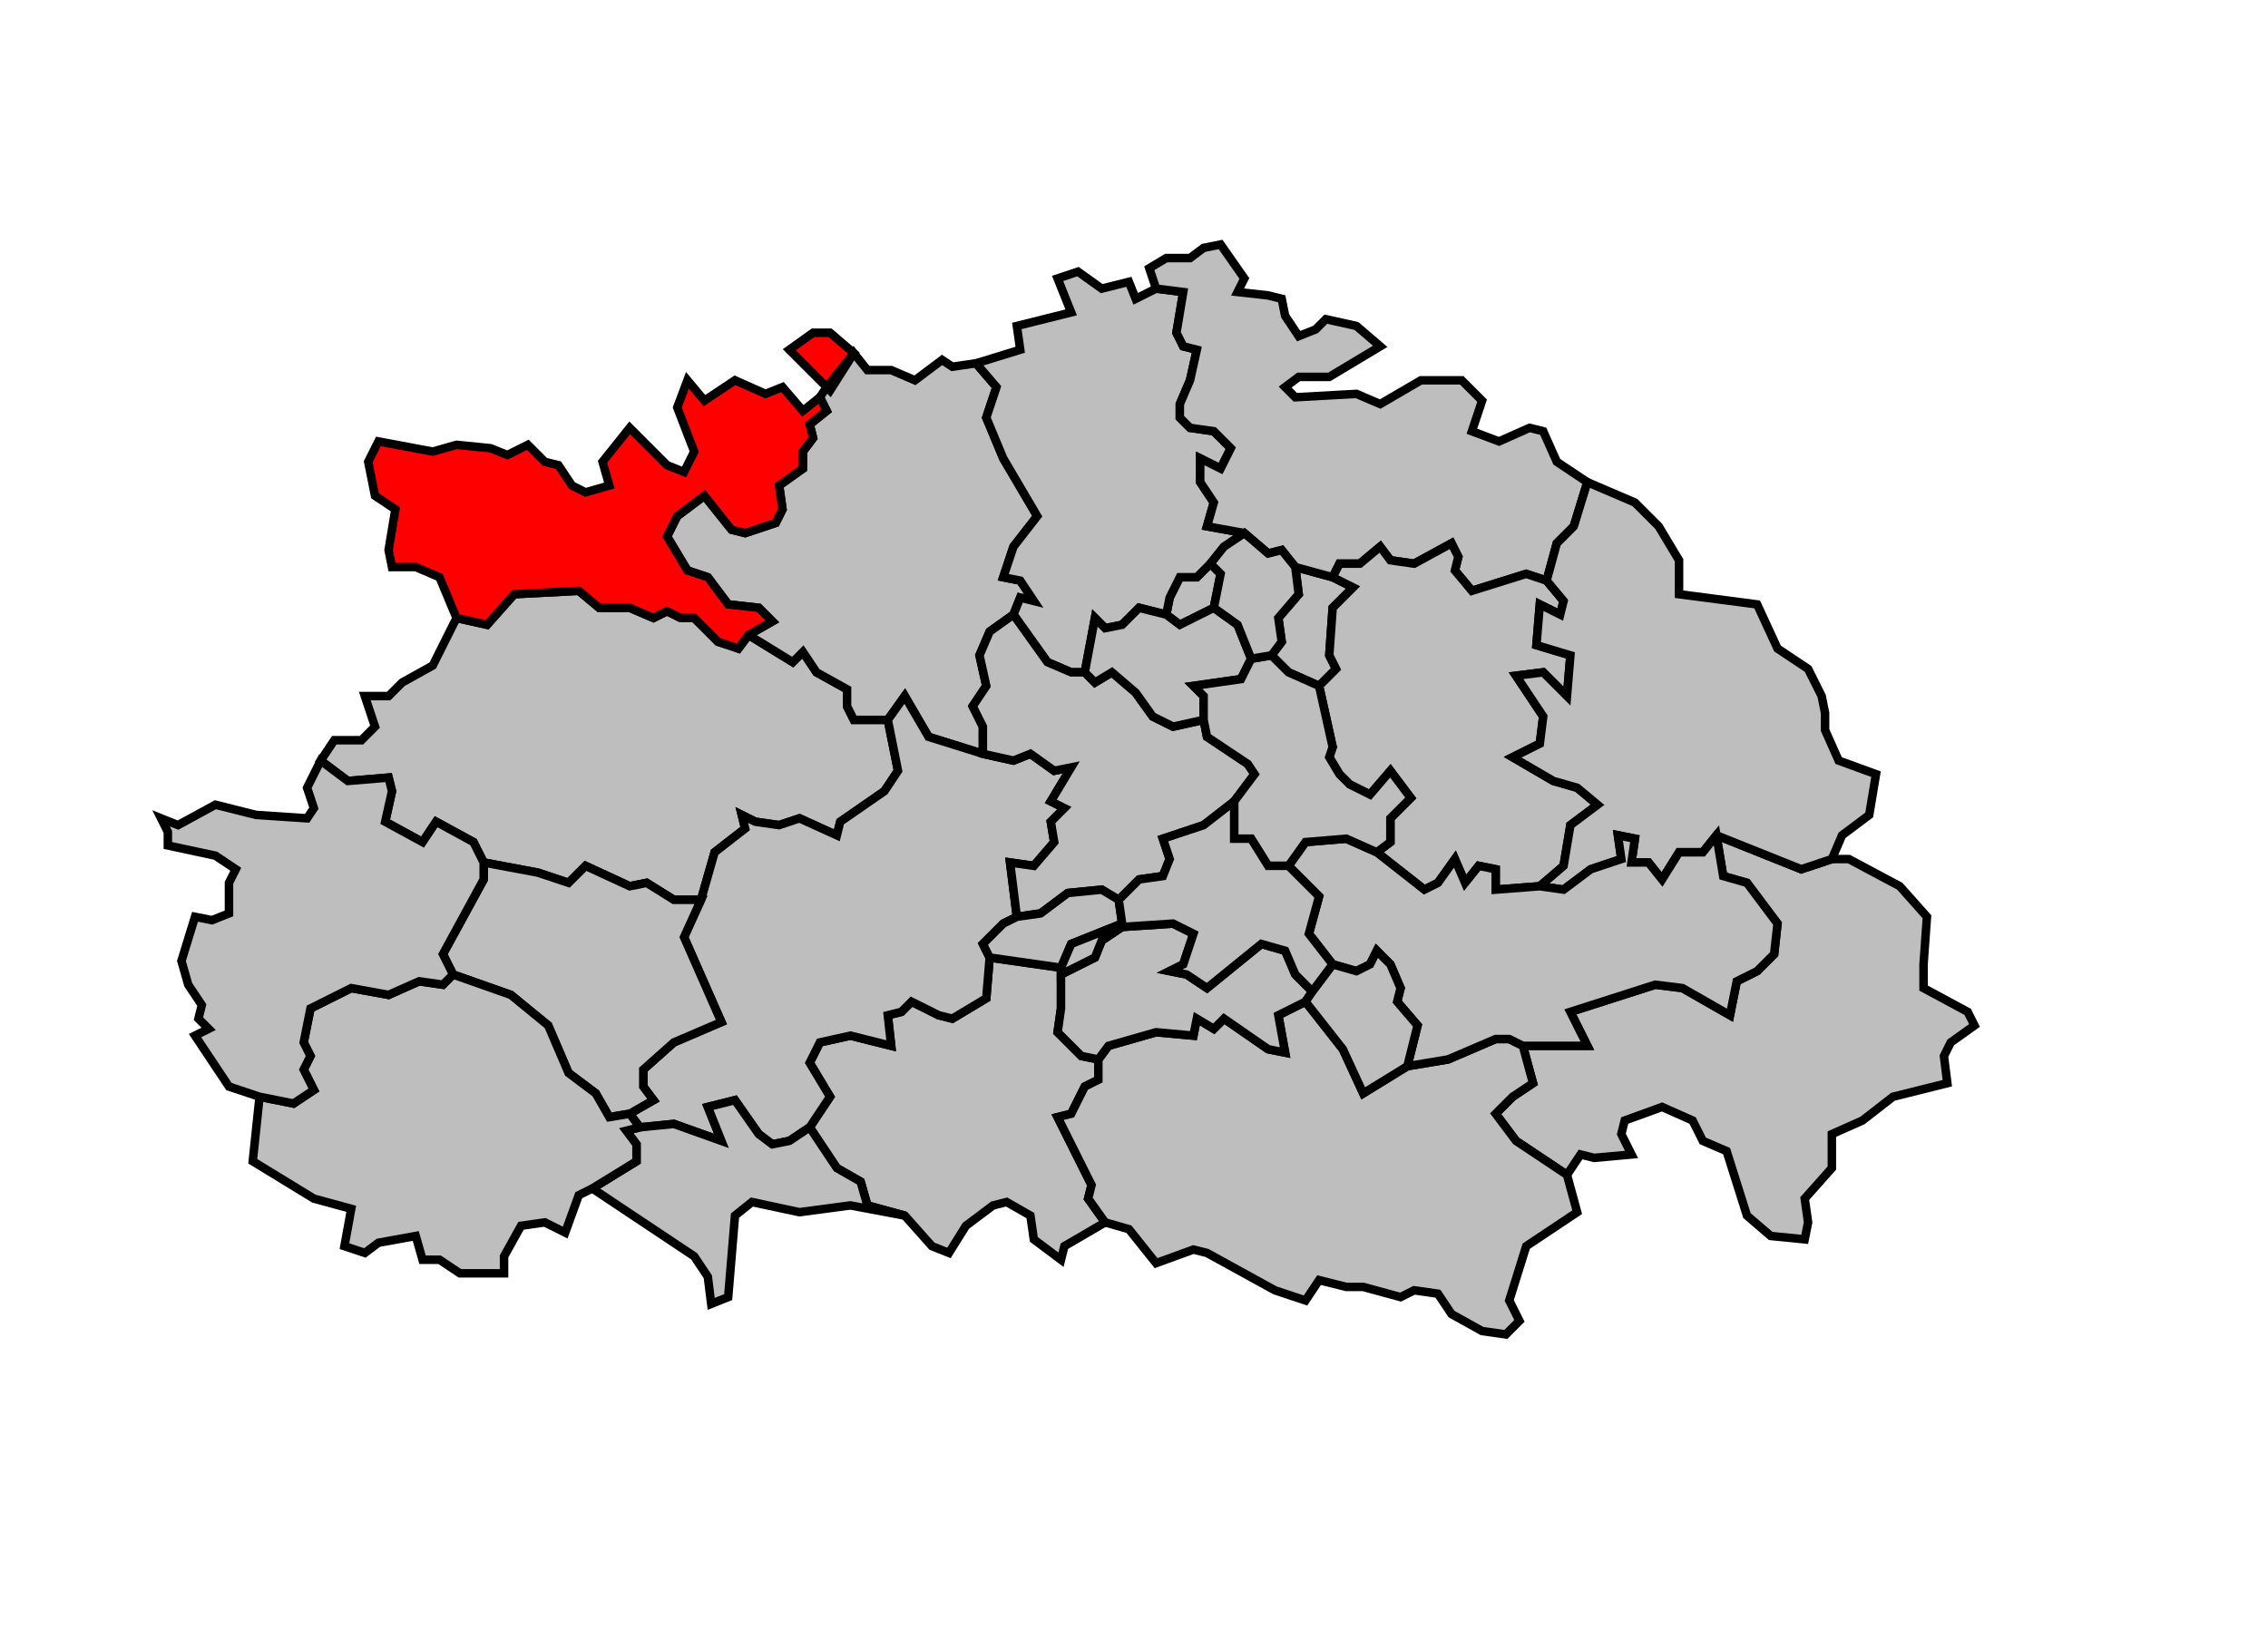 <?xml version="1.0" encoding="UTF-8" standalone="no"?>
<svg
   xmlns:dc="http://purl.org/dc/elements/1.1/"
   xmlns:cc="http://creativecommons.org/ns#"
   xmlns:rdf="http://www.w3.org/1999/02/22-rdf-syntax-ns#"
   xmlns:svg="http://www.w3.org/2000/svg"
   xmlns="http://www.w3.org/2000/svg"
   xmlns:sodipodi="http://sodipodi.sourceforge.net/DTD/sodipodi-0.dtd"
   xmlns:inkscape="http://www.inkscape.org/namespaces/inkscape"
   width="639px"
   height="465px"
   viewBox="0 21 639 486"
   preserveAspectRatio="xMidYMid meet"
   version="1.1"
   id="svg2"
   inkscape:version="0.48.4 r9939"
   sodipodi:docname="Map_canton_code_81_34.svg">
  <defs
     id="defs60" />
  <sodipodi:namedview
     pagecolor="#ffffff"
     bordercolor="#666666"
     borderopacity="1"
     objecttolerance="10"
     gridtolerance="10"
     guidetolerance="10"
     inkscape:pageopacity="0"
     inkscape:pageshadow="2"
     inkscape:window-width="1359"
     inkscape:window-height="970"
     id="namedview58"
     showgrid="false"
     inkscape:zoom="1.6193548"
     inkscape:cx="319.5"
     inkscape:cy="232.5"
     inkscape:window-x="0"
     inkscape:window-y="0"
     inkscape:window-maximized="0"
     inkscape:current-layer="svg2" />
  <!-- created by michiel1972 using INSEE arrondissement ImageMap data as published on their website-->
  <!-- Legal notice from INSEE:-->
  <!-- The publications and data made available on this site may be viewed and downloaded free of charge; except where otherwise stated, -->
  <!-- they may be reused, including for commercial purposes, without a license and without payment of royalties-->
  <!-- other than those collected by the copyright collection and distribution entities governed by Title II of Book III of the Intellectual Property Code; reuse is however conditional upon respect of the integrity of the information and data, and a specific mention of sources.-->
  <polygon
     points="434, 329 453, 329 448, 319 473, 311 481, 312 495, 320 497, 310 503, 307 508, 302 509, 293 500, 281 493, 279 491, 267 516, 277 525, 274 530, 274 545, 282 553, 291 552, 305 552, 312 565, 319 567, 323 560, 328 558, 332 559, 340 543, 344 534, 351 525, 355 525, 365 517, 374 518, 381 517, 386 507, 385 500, 379 494, 360 487, 357 484, 351 475, 347 464, 351 463, 355 466, 361 455, 362 451, 361 447, 367 432, 357 426, 349 431, 344 437, 340 434, 329 "
     style="opacity:1;fill:#bebebe;fill-opacity:1;stroke:#000000;stroke-width:2.5;stroke-miterlimit:4;stroke-dasharray:none;stroke-opacity:1"
     id="polygon4" />
  <polygon
     points="224, 353 230, 344 224, 334 227, 328 236, 326 248, 329 247, 320 251, 319 254, 316 262, 320 266, 321 276, 315 277, 303 298, 306 298, 308 298, 318 297, 325 304, 332 309, 333 309, 339 305, 341 301, 349 297, 350 307, 370 306, 374 311, 381 299, 388 298, 392 290, 386 289, 379 282, 375 278, 376 270, 382 265, 390 260, 388 252, 379 241, 376 239, 369 232, 365 224, 353 "
     style="opacity:1;fill:#bebebe;fill-opacity:1;stroke:#000000;stroke-width:2.5;stroke-miterlimit:4;stroke-dasharray:none;stroke-opacity:1"
     id="polygon6" />
  <polygon
     points="329, 202 330, 197 333, 191 338, 191 342, 187 345, 190 343, 200 333, 205 329, 202 "
     style="opacity:1;fill:#bebebe;fill-opacity:1;stroke:#000000;stroke-width:2.5;stroke-miterlimit:4;stroke-dasharray:none;stroke-opacity:1"
     id="polygon8" />
  <polygon
     points="360, 214 363, 210 362, 203 368, 196 367, 188 378, 191 384, 194 378, 200 377, 214 379, 218 374, 223 365, 219 360, 214 "
     style="opacity:1;fill:#bebebe;fill-opacity:1;stroke:#000000;stroke-width:2.5;stroke-miterlimit:4;stroke-dasharray:none;stroke-opacity:1"
     id="polygon10" />
  <polygon
     points="80, 245 84, 239 92, 239 96, 235 93, 226 100, 226 104, 222 113, 217 120, 203 129, 205 137, 196 156, 195 162, 200 171, 200 178, 203 182, 201 186, 203 190, 203 197, 210 203, 212 206, 208 219, 216 222, 213 226, 219 235, 224 235, 229 237, 233 247, 233 250, 248 246, 254 233, 263 232, 267 221, 262 215, 264 208, 263 204, 261 205, 265 196, 272 192, 286 184, 286 176, 281 171, 282 158, 276 153, 281 144, 278 128, 275 125, 269 114, 263 110, 269 99, 263 101, 254 100, 250 88, 251 80, 245 "
     style="opacity:1;fill:#bebebe;fill-opacity:1;stroke:#000000;stroke-width:2.5;stroke-miterlimit:4;stroke-dasharray:none;stroke-opacity:1"
     id="polygon12" />
  <polygon
     points="227, 138 229, 135 230, 136 237, 125 241, 130 248, 130 255, 133 263, 127 266, 129 273, 128 279, 135 276, 144 281, 156 291, 173 284, 182 281, 191 286, 192 290, 198 286, 197 284, 202 277, 207 274, 214 276, 223 272, 229 275, 235 275, 243 259, 238 252, 226 247, 233 237, 233 235, 229 235, 224 226, 219 222, 213 219, 216 206, 208 213, 204 209, 200 200, 199 194, 191 188, 189 182, 179 185, 173 193, 167 201, 177 205, 178 214, 175 216, 171 215, 164 222, 159 222, 154 225, 150 224, 146 229, 142 227, 138 "
     style="opacity:1;fill:#bebebe;fill-opacity:1;stroke:#000000;stroke-width:2.5;stroke-miterlimit:4;stroke-dasharray:none;stroke-opacity:1"
     id="polygon14" />
  <polygon
     points="171, 349 178, 345 175, 341 175, 336 184, 328 198, 322 187, 297 192, 286 196, 272 205, 265 204, 261 208, 263 215, 264 221, 262 232, 267 233, 263 246, 254 250, 248 247, 233 252, 226 259, 238 275, 243 284, 245 289, 243 296, 248 301, 247 295, 257 299, 259 295, 263 296, 269 290, 276 283, 275 285, 291 281, 293 275, 299 277, 303 276, 315 266, 321 262, 320 254, 316 251, 319 247, 320 248, 329 236, 326 227, 328 224, 334 230, 344 224, 353 218, 357 213, 358 209, 355 202, 345 194, 347 198, 357 184, 352 174, 353 171, 349 "
     style="opacity:1;fill:#bebebe;fill-opacity:1;stroke:#000000;stroke-width:2.5;stroke-miterlimit:4;stroke-dasharray:none;stroke-opacity:1"
     id="polygon16" />
  <polygon
     points="128, 275 144, 278 153, 281 158, 276 171, 282 176, 281 184, 286 192, 286 187, 297 198, 322 184, 328 175, 336 175, 341 178, 345 171, 349 165, 350 161, 343 153, 337 147, 323 136, 314 119, 308 116, 302 128, 280 128, 275 "
     style="opacity:1;fill:#bebebe;fill-opacity:1;stroke:#000000;stroke-width:2.5;stroke-miterlimit:4;stroke-dasharray:none;stroke-opacity:1"
     id="polygon18" />
  <polygon
     points="160, 371 173, 363 173, 358 170, 354 174, 353 184, 352 198, 357 194, 347 202, 345 209, 355 213, 358 218, 357 224, 353 232, 365 239, 369 241, 376 252, 379 236, 376 221, 378 207, 375 202, 379 200, 403 195, 405 194, 397 190, 391 160, 371 "
     style="opacity:1;fill:#bebebe;fill-opacity:1;stroke:#000000;stroke-width:2.5;stroke-miterlimit:4;stroke-dasharray:none;stroke-opacity:1"
     id="polygon20" />
  <polygon
     points="273, 128 286, 124 285, 117 301, 113 297, 103 303, 101 310, 106 318, 104 320, 109 326, 106 334, 107 332, 119 334, 123 338, 124 336, 133 333, 140 333, 144 336, 147 343, 148 348, 153 345, 159 339, 156 339, 163 343, 169 341, 176 352, 178 346, 182 342, 187 338, 191 333, 191 330, 197 329, 202 321, 200 316, 205 311, 206 308, 203 305, 219 301, 219 294, 216 284, 202 286, 197 290, 198 286, 192 281, 191 284, 182 291, 173 281, 156 276, 144 279, 135 273, 128 "
     style="opacity:1;fill:#bebebe;fill-opacity:1;stroke:#000000;stroke-width:2.5;stroke-miterlimit:4;stroke-dasharray:none;stroke-opacity:1"
     id="polygon22" />
  <polygon
     points="329, 97 336, 97 340, 94 345, 93 352, 103 350, 107 359, 108 363, 109 364, 114 368, 120 373, 118 376, 115 385, 117 392, 123 377, 132 368, 132 364, 135 367, 138 385, 137 392, 140 404, 133 416, 133 422, 139 419, 148 427, 151 436, 147 440, 148 444, 157 453, 163 449, 176 444, 181 441, 192 435, 190 419, 195 414, 189 415, 185 413, 181 402, 187 395, 186 392, 182 386, 187 380, 187 378, 191 367, 188 363, 183 359, 184 352, 178 341, 176 343, 169 339, 163 339, 156 345, 159 348, 153 343, 148 336, 147 333, 144 333, 140 336, 133 338, 124 334, 123 332, 119 334, 107 326, 106 324, 100 329, 97 "
     style="opacity:1;fill:#bebebe;fill-opacity:1;stroke:#000000;stroke-width:2.5;stroke-miterlimit:4;stroke-dasharray:none;stroke-opacity:1"
     id="polygon24" />
  <polygon
     points="60, 363 62, 344 72, 346 78, 342 75, 336 77, 332 75, 328 77, 318 89, 312 100, 314 109, 310 116, 311 119, 308 136, 314 147, 323 153, 337 161, 343 165, 350 171, 349 174, 353 170, 354 173, 358 173, 363 160, 371 156, 373 152, 384 146, 381 139, 382 134, 391 134, 396 121, 396 115, 392 110, 392 108, 385 97, 387 93, 390 87, 388 89, 377 78, 374 60, 363 "
     style="opacity:1;fill:#bebebe;fill-opacity:1;stroke:#000000;stroke-width:2.5;stroke-miterlimit:4;stroke-dasharray:none;stroke-opacity:1"
     id="polygon26" />
  <polygon
     points="309, 333 312, 329 326, 325 337, 326 338, 321 343, 324 346, 321 359, 330 364, 331 362, 320 370, 316 381, 330 387, 343 400, 335 412, 333 426, 327 430, 327 434, 329 437, 340 431, 344 426, 349 432, 357 447, 367 450, 378 435, 388 430, 404 433, 410 429, 414 422, 413 413, 408 409, 402 402, 401 398, 403 387, 400 382, 400 374, 398 370, 404 361, 401 341, 390 337, 389 326, 393 318, 383 311, 381 306, 374 307, 370 297, 350 301, 349 305, 341 309, 339 309, 333 "
     style="opacity:1;fill:#bebebe;fill-opacity:1;stroke:#000000;stroke-width:2.5;stroke-miterlimit:4;stroke-dasharray:none;stroke-opacity:1"
     id="polygon28" />
  <polygon
     points="33, 262 38, 264 49, 258 61, 261 76, 262 78, 259 76, 253 80, 245 88, 251 100, 250 101, 254 99, 263 110, 269 114, 263 125, 269 128, 275 128, 280 116, 302 119, 308 116, 311 109, 310 100, 314 89, 312 77, 318 75, 328 77, 332 75, 336 78, 342 72, 346 62, 344 53, 341 43, 326 47, 324 44, 321 45, 317 41, 311 39, 304 43, 291 48, 292 53, 290 53, 281 55, 277 49, 273 35, 270 35, 266 33, 262 "
     style="opacity:1;fill:#bebebe;fill-opacity:1;stroke:#000000;stroke-width:2.5;stroke-miterlimit:4;stroke-dasharray:none;stroke-opacity:1"
     id="polygon30" />
  <polygon
     points="374, 223 379, 218 377, 214 378, 200 384, 194 378, 191 380, 187 386, 187 392, 182 395, 186 402, 187 413, 181 415, 185 414, 189 419, 195 435, 190 441, 192 446, 198 445, 202 439, 199 438, 211 448, 214 447, 226 440, 219 432, 220 440, 232 439, 240 431, 244 443, 251 450, 253 456, 258 448, 264 446, 276 439, 282 426, 283 426, 277 421, 276 417, 281 414, 274 409, 281 405, 283 391, 272 395, 269 395, 262 401, 256 395, 248 389, 255 383, 252 380, 249 377, 244 378, 241 374, 223 "
     style="opacity:1;fill:#bebebe;fill-opacity:1;stroke:#000000;stroke-width:2.5;stroke-miterlimit:4;stroke-dasharray:none;stroke-opacity:1"
     id="polygon32" />
  <polygon
     points="431, 244 439, 240 440, 232 432, 220 440, 219 447, 226 448, 214 438, 211 439, 199 445, 202 446, 198 441, 192 444, 181 449, 176 453, 163 467, 169 474, 176 480, 186 480, 196 503, 199 509, 212 518, 218 522, 226 523, 231 523, 236 527, 245 538, 249 536, 261 528, 267 525, 274 516, 277 491, 267 487, 272 480, 272 475, 280 471, 275 466, 275 467, 268 462, 267 463, 274 454, 277 446, 283 439, 282 446, 276 448, 264 456, 258 450, 253 443, 251 431, 244 "
     style="opacity:1;fill:#bebebe;fill-opacity:1;stroke:#000000;stroke-width:2.5;stroke-miterlimit:4;stroke-dasharray:none;stroke-opacity:1"
     id="polygon34" />
  <polygon
     points="97, 151 113, 154 120, 152 130, 153 135, 155 141, 152 146, 157 150, 158 154, 164 158, 166 165, 164 163, 157 171, 147 182, 158 187, 160 190, 154 185, 141 188, 133 193, 139 202, 133 211, 137 216, 135 222, 142 227, 138 229, 142 224, 146 225, 150 222, 154 222, 159 215, 164 216, 171 214, 175 205, 178 201, 177 193, 167 185, 173 182, 179 188, 189 194, 191 200, 199 209, 200 213, 204 206, 208 203, 212 197, 210 190, 203 186, 203 182, 201 178, 203 171, 200 162, 200 156, 195 137, 196 129, 205 120, 203 115, 191 108, 188 101, 188 100, 183 102, 171 96, 167 94, 157 97, 151 "
     style="opacity:1;fill:#ff0000;fill-opacity:1;stroke:#000000;stroke-width:2.5;stroke-miterlimit:4;stroke-dasharray:none;stroke-opacity:1;color:#000000;fill-rule:nonzero;stroke-linecap:butt;stroke-linejoin:miter;stroke-dashoffset:0;marker:none;visibility:visible;display:inline;overflow:visible;enable-background:accumulate"
     id="polygon36" />
  <polygon
     points="230, 119 237, 125 229, 135 218, 124 225, 119 230, 119 "
     style="opacity:1;fill:#ff0000;fill-opacity:1;stroke:#000000;stroke-width:2.5;stroke-miterlimit:4;stroke-dasharray:none;stroke-opacity:1"
     id="polygon38" />
  <polygon
     points="365, 276 370, 269 382, 268 391, 272 405, 283 409, 281 414, 274 417, 281 421, 276 426, 277 426, 283 439, 282 446, 283 454, 277 463, 274 462, 267 467, 268 466, 275 471, 275 475, 280 480, 272 487, 272 491, 267 493, 279 500, 281 509, 293 508, 302 503, 307 497, 310 495, 320 481, 312 473, 311 448, 319 453, 329 434, 329 430, 327 426, 327 412, 333 400, 335 403, 323 397, 316 398, 312 395, 305 391, 301 389, 305 385, 307 378, 305 371, 296 374, 285 365, 276 "
     style="opacity:1;fill:#bebebe;fill-opacity:1;stroke:#000000;stroke-width:2.5;stroke-miterlimit:4;stroke-dasharray:none;stroke-opacity:1"
     id="polygon40" />
  <polygon
     points="284, 202 294, 216 301, 219 305, 219 308, 222 313, 219 320, 225 325, 232 331, 235 340, 233 341, 238 353, 246 355, 249 349, 257 340, 264 328, 268 330, 274 328, 279 321, 280 315, 286 310, 283 300, 284 292, 290 285, 291 283, 275 290, 276 296, 269 295, 263 299, 259 295, 257 301, 247 296, 248 289, 243 284, 245 275, 243 275, 235 272, 229 276, 223 274, 214 277, 207 284, 202 "
     style="opacity:1;fill:#bebebe;fill-opacity:1;stroke:#000000;stroke-width:2.5;stroke-miterlimit:4;stroke-dasharray:none;stroke-opacity:1"
     id="polygon42" />
  <polygon
     points="298, 308 308, 303 310, 298 316, 294 331, 293 337, 296 334, 305 330, 307 335, 308 341, 312 357, 299 364, 301 367, 308 372, 313 370, 316 362, 320 364, 331 359, 330 346, 321 343, 324 338, 321 337, 326 326, 325 312, 329 309, 333 304, 332 297, 325 298, 318 298, 308 "
     style="opacity:1;fill:#bebebe;fill-opacity:1;stroke:#000000;stroke-width:2.5;stroke-miterlimit:4;stroke-dasharray:none;stroke-opacity:1"
     id="polygon44" />
  <polygon
     points="305, 219 308, 203 311, 206 316, 205 321, 200 329, 202 333, 205 343, 200 350, 205 354, 215 351, 221 337, 223 340, 226 340, 233 331, 235 325, 232 320, 225 313, 219 308, 222 305, 219 "
     style="opacity:1;fill:#bebebe;fill-opacity:1;stroke:#000000;stroke-width:2.5;stroke-miterlimit:4;stroke-dasharray:none;stroke-opacity:1"
     id="polygon46" />
  <polygon
     points="337, 223 351, 221 354, 215 360, 214 365, 219 374, 223 378, 241 377, 244 380, 249 383, 252 389, 255 395, 248 401, 256 395, 262 395, 269 391, 272 382, 268 370, 269 365, 276 359, 276 354, 268 349, 268 349, 257 355, 249 353, 246 341, 238 340, 233 340, 226 337, 223 "
     style="opacity:1;fill:#bebebe;fill-opacity:1;stroke:#000000;stroke-width:2.5;stroke-miterlimit:4;stroke-dasharray:none;stroke-opacity:1"
     id="polygon48" />
  <polygon
     points="370, 316 372, 313 378, 305 385, 307 389, 305 391, 301 395, 305 398, 312 397, 316 403, 323 400, 335 387, 343 381, 330 370, 316 "
     style="opacity:1;fill:#bebebe;fill-opacity:1;stroke:#000000;stroke-width:2.5;stroke-miterlimit:4;stroke-dasharray:none;stroke-opacity:1"
     id="polygon50" />
  <polygon
     points="285, 291 292, 290 300, 284 310, 283 315, 286 316, 293 301, 299 298, 306 277, 303 275, 299 281, 293 285, 291 "
     style="opacity:1;fill:#bebebe;fill-opacity:1;stroke:#000000;stroke-width:2.5;stroke-miterlimit:4;stroke-dasharray:none;stroke-opacity:1"
     id="polygon52" />
  <polygon
     points="298, 308 298, 306 301, 299 316, 293 315, 286 321, 280 328, 279 330, 274 328, 268 340, 264 349, 257 349, 268 354, 268 359, 276 365, 276 374, 285 371, 296 378, 305 372, 313 367, 308 364, 301 357, 299 341, 312 335, 308 330, 307 334, 305 337, 296 331, 293 316, 294 310, 298 308, 303 298, 308 "
     style="opacity:1;fill:#bebebe;fill-opacity:1;stroke:#000000;stroke-width:2.5;stroke-miterlimit:4;stroke-dasharray:none;stroke-opacity:1"
     id="polygon54" />
  <polygon
     points="342, 187 346, 182 352, 178 359, 184 363, 183 367, 188 368, 196 362, 203 363, 210 360, 214 354, 215 350, 205 343, 200 345, 190 342, 187 "
     style="opacity:1;fill:#bebebe;fill-opacity:1;stroke:#000000;stroke-width:2.5;stroke-miterlimit:4;stroke-dasharray:none;stroke-opacity:1"
     id="polygon56" />
</svg>
